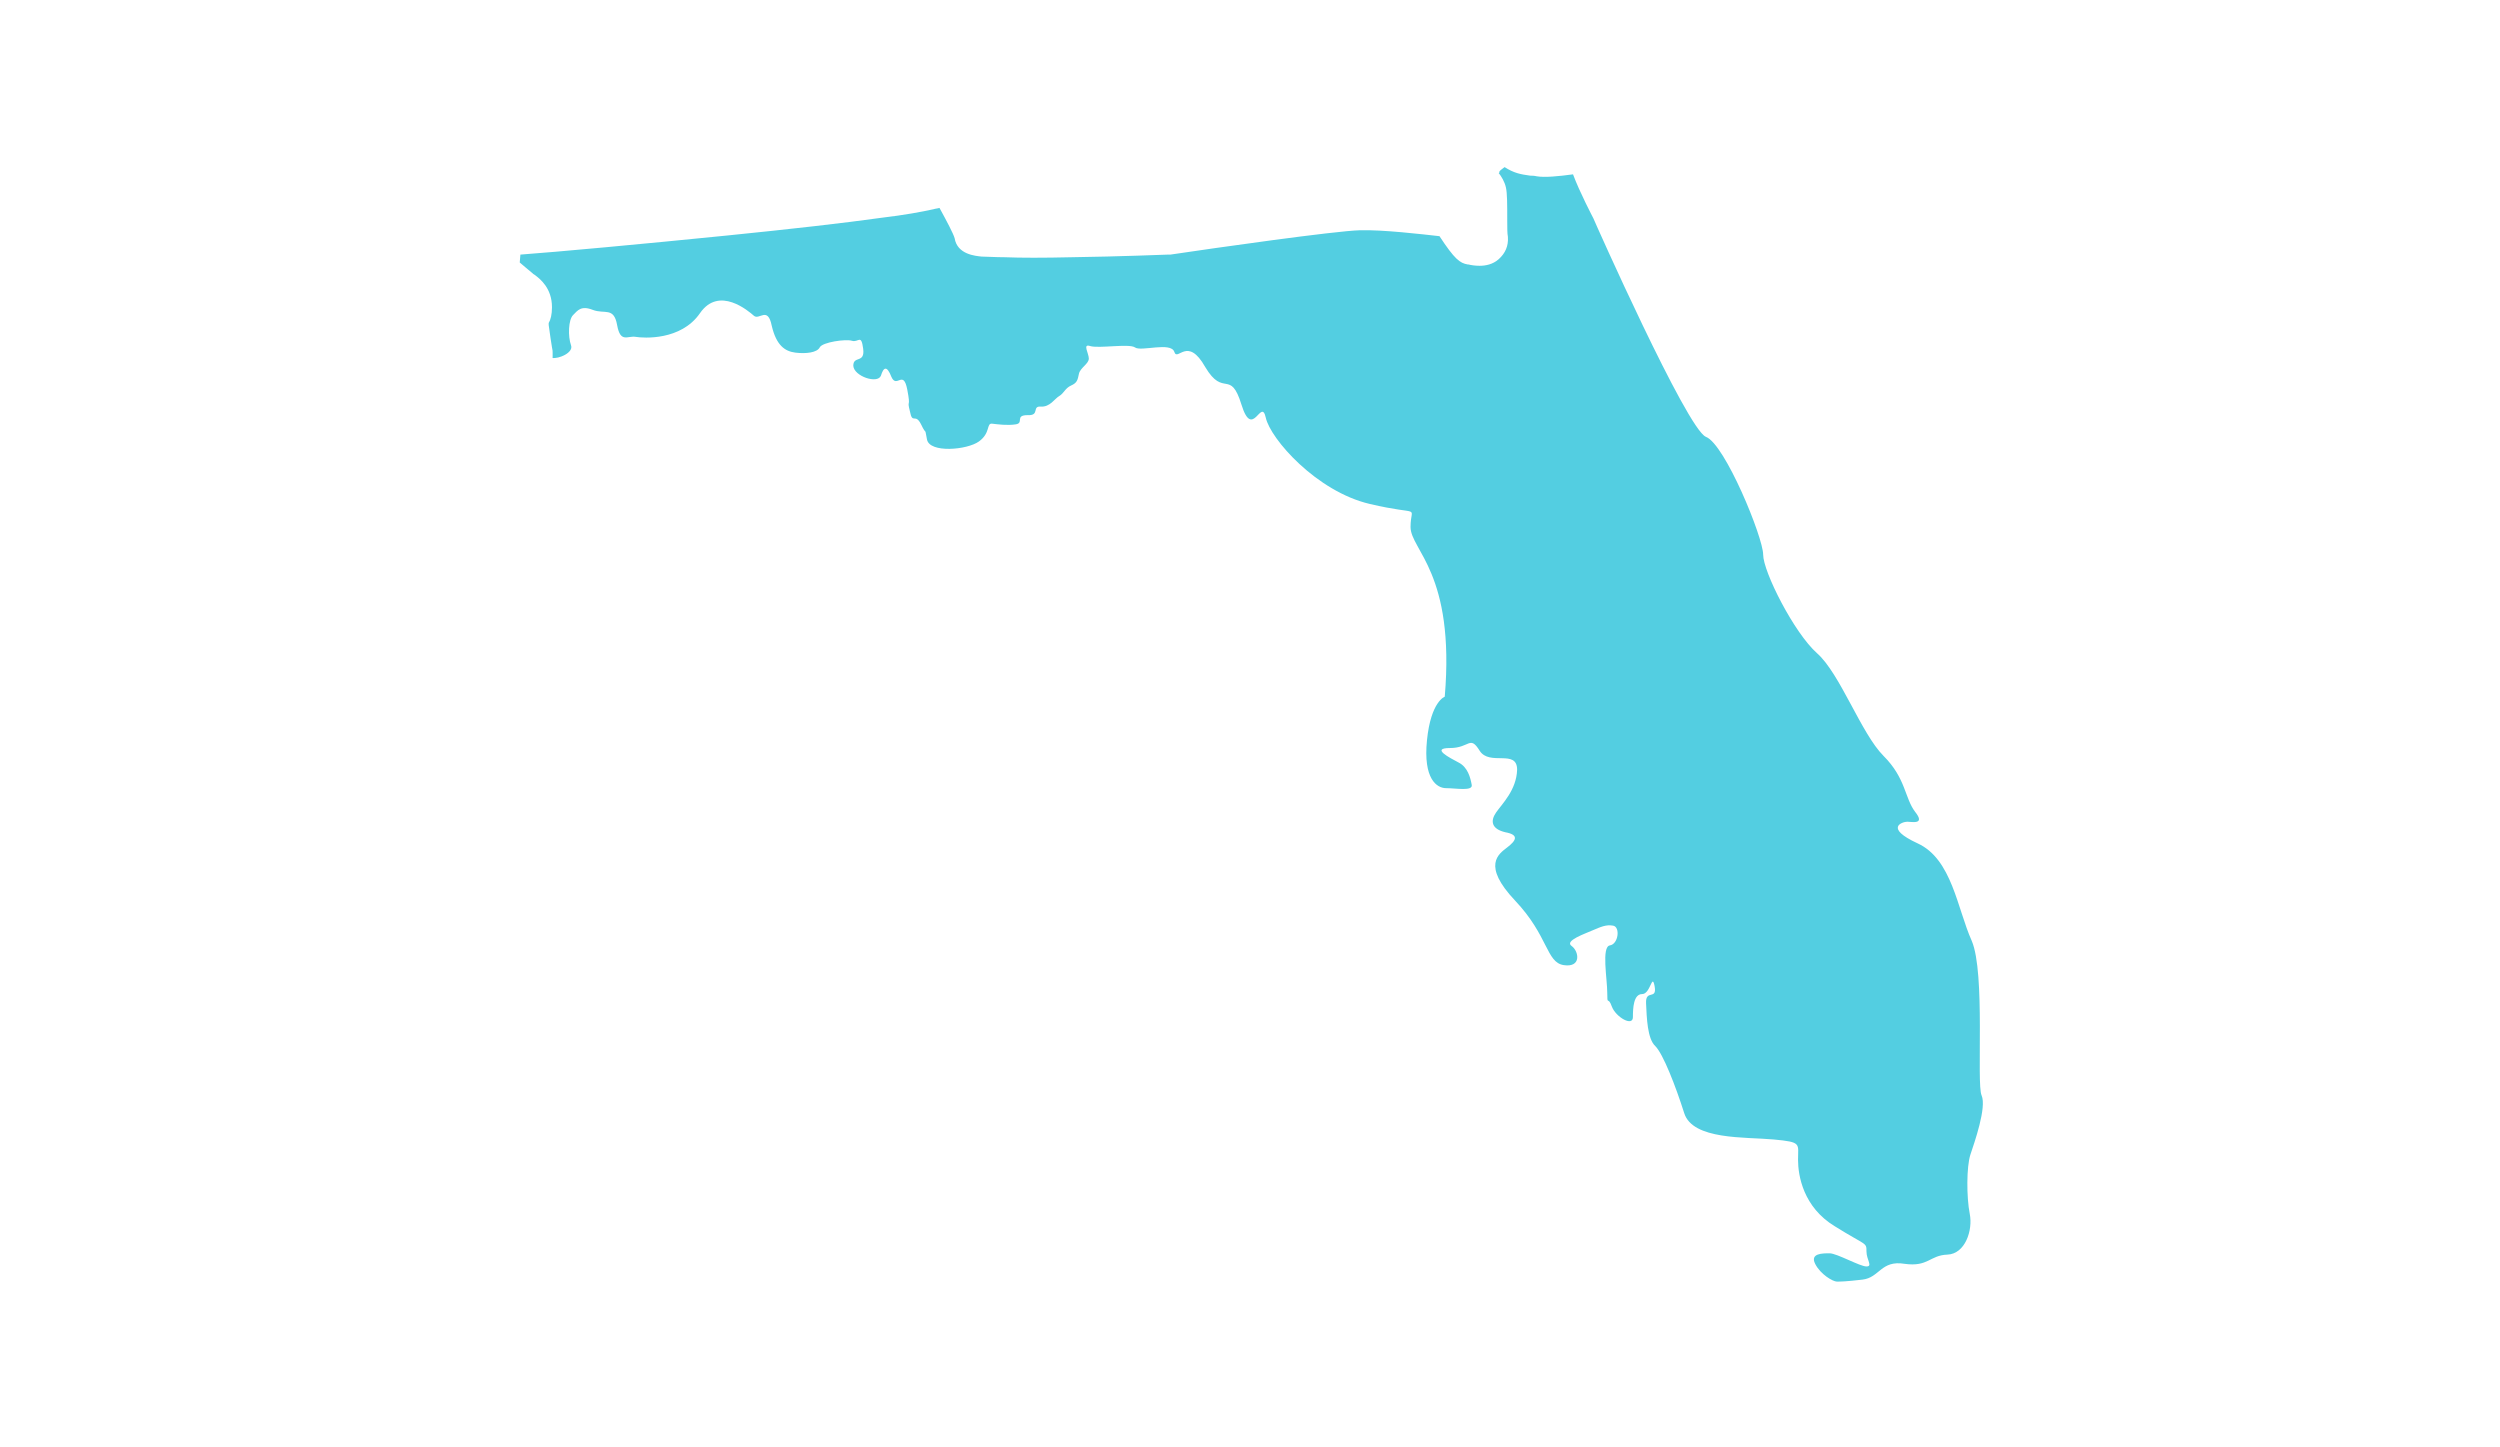 <?xml version="1.0" encoding="utf-8"?>
<!-- Generator: Adobe Illustrator 26.2.1, SVG Export Plug-In . SVG Version: 6.00 Build 0)  -->
<svg version="1.1" id="Layer_1" xmlns="http://www.w3.org/2000/svg" xmlns:xlink="http://www.w3.org/1999/xlink" x="0px" y="0px"
	 viewBox="0 0 380 220" style="enable-background:new 0 0 380 220;" xml:space="preserve">
<style type="text/css">
	.st0{fill:#53CEE1;}
</style>
<g>
	<path class="st0" d="M233.6,26.8c-0.4-0.1-0.8-0.1-1-0.1c-1.5-0.2-2.5-0.4-3.9-1.3c-0.1,0.1-0.3,0.2-0.4,0.3
		c-0.1,0.1-0.3,0.2-0.4,0.4c0,0,0,0.1,0,0.1c0,0,0,0.1-0.1,0.1c0.4,0.5,0.9,1.3,1.1,2.2c0.2,0.9,0.2,2.5,0.2,5.1c0,1,0,1.9,0.1,2.4
		c0.1,1.4-0.4,2.5-1.4,3.4c-0.9,0.8-2,1-2.9,1c-0.7,0-1.3-0.1-1.7-0.2l-0.1,0c-1.2-0.2-2-0.8-4.3-4.3c-2.7-0.3-8.6-1-12.1-0.9
		c-3.8,0.1-22.1,2.7-28.8,3.7l-0.2,0l-0.2,0c-0.1,0-7.4,0.3-14.6,0.4c-4.3,0.1-7.7,0.1-10.2,0c-1.5,0-2.7-0.1-3.5-0.1
		c-0.9-0.1-3.7-0.3-4.1-2.8c-0.2-0.7-1.2-2.6-2.3-4.6c-0.3,0.1-0.6,0.1-0.9,0.2c-1.8,0.4-4.5,0.9-7.9,1.3
		c-5.7,0.8-13.6,1.7-23.5,2.7c-12.9,1.3-25.9,2.5-31.4,2.9L79,39.9c0.6,0.5,1.4,1.2,1.9,1.6c0.1,0.1,0.2,0.2,0.4,0.3
		c0.8,0.6,2.6,2,2.6,4.9c0,1.1-0.2,1.9-0.5,2.4c0,0.1,0,0.2,0,0.3c0.2,1.6,0.4,2.7,0.5,3.4c0.1,0.4,0.1,0.6,0.1,0.8
		c0,0.3,0,0.5,0,0.8c0,0-0.1,0-0.1,0c1,0.2,3.3-0.8,2.9-1.9c-0.5-1.4-0.4-3.9,0.3-4.6c0.7-0.7,1.2-1.5,3-0.8
		c1.8,0.7,3.2-0.5,3.7,2.3c0.5,2.8,1.6,1.6,2.8,1.8c1.2,0.2,6.9,0.6,9.8-3.6c2.9-4.2,7.4-0.3,8.2,0.4c0.8,0.7,2.1-1.5,2.7,1.5
		c0.7,3,2,3.9,3.6,4.1c1.6,0.2,3.3,0,3.7-0.8c0.4-0.8,4-1.3,4.9-1c1,0.3,1.4-1.1,1.7,1.2c0.3,2.3-1.5,1-1.5,2.6
		c0.1,1.6,3.7,2.8,4.2,1.5c0.4-1.3,0.9-1.6,1.6,0.2c0.8,1.8,1.8-1.2,2.4,1.9c0.6,3.1-0.1,1.3,0.4,3.3c0.4,2.1,0.8,0.2,1.7,2
		c0.9,1.9,0.5,0.2,0.9,2.3c0.4,2.1,6.1,1.6,7.9,0.3c1.8-1.3,1.1-2.8,2-2.7c0.9,0.1,2.3,0.3,3.6,0.1c1.3-0.2-0.2-1.4,1.8-1.4
		c1.9,0.1,0.6-1.4,2-1.3c1.4,0.1,2.1-1.2,2.8-1.6c0.7-0.4,0.9-1.2,1.8-1.6s1-0.8,1.2-1.8c0.2-0.9,1.5-1.5,1.5-2.3
		c0-0.8-1-2.3,0.2-1.9c1.3,0.4,5.9-0.4,6.8,0.2c0.9,0.7,5.5-0.9,6,0.7c0.5,1.5,2-2.5,4.7,2.3c2.8,4.7,3.8,0.2,5.5,5.7
		c1.7,5.5,3-1.2,3.7,2c0.7,3.2,7.7,11.2,15.8,13.1c8.1,1.9,6.2,0,6.2,3.5c0,3.5,6.8,7,5.2,25.8c0,0-2.1,0.7-2.7,6.6
		c-0.6,5.9,1.5,7.3,2.9,7.3c1.5,0,4.1,0.5,3.9-0.5c-0.2-1.1-0.6-2.7-2-3.4c-1.3-0.7-4.3-2.2-1.3-2.2c3,0,3-2,4.5,0.4
		c1.5,2.4,5.7-0.3,5.7,2.9c-0.1,3.1-2.3,5.2-3.2,6.5c-0.9,1.3-0.7,2.5,1.4,3c2.2,0.4,1.6,1.3,0.3,2.3c-1.3,1-3.9,2.7,1.2,8.1
		s4.7,9.4,7.4,9.8c2.7,0.4,2.3-2.1,1.2-2.9c-1.2-0.8,2.1-1.9,3.2-2.4c1.2-0.5,2-0.9,3.1-0.7c1.1,0.2,0.8,2.8-0.5,3
		c-1.3,0.2-0.4,5.1-0.4,7.2s0.1,0.4,0.7,2.1c0.6,1.6,3.2,3.1,3.2,1.6c0-1.4,0.1-3.5,1.4-3.5c1.3,0,1.5-3.3,1.9-1.2
		c0.4,2.2-1.4,0.4-1.3,2.6c0.1,2.2,0.2,5.4,1.4,6.5c1.2,1.2,3.1,6.1,4.4,10.2c1.3,4.1,9.3,3.6,13.6,4c4.3,0.4,3.7,0.6,3.7,3.1
		c0,2.4,0.8,7.2,5.6,10.1c4.8,3,4.8,2.4,4.8,3.8c0,1.3,1,2.3,0,2.3s-4.5-2-5.6-2s-3,0-2.2,1.6c0.8,1.6,2.7,2.7,3.3,2.7
		c0.6,0,1.3,0,3.9-0.3c2.6-0.3,2.8-3,6.4-2.4c3.6,0.5,3.8-1.3,6.5-1.4c2.7-0.1,3.9-3.7,3.4-6.2c-0.5-2.5-0.5-7.2,0.1-9
		c0.6-1.8,2.5-7.2,1.7-9c-0.8-1.8,0.6-18.6-1.5-23.5c-2.2-4.9-3-12.4-8.2-14.8c-5.2-2.4-2.3-3.3-1.6-3.3c0.7,0,2.8,0.5,1.2-1.5
		c-1.6-2.1-1.4-5.1-4.8-8.5c-3.4-3.4-6.6-12.5-10.1-15.6S268,86.9,268,84.3c0-2.6-5.8-16.8-8.7-17.9c-2.9-1.2-17-32.9-17.1-33.2
		c-0.1-0.2-2.1-4-3.1-6.7C236.9,26.8,234.8,27,233.6,26.8"/>
</g>
</svg>
